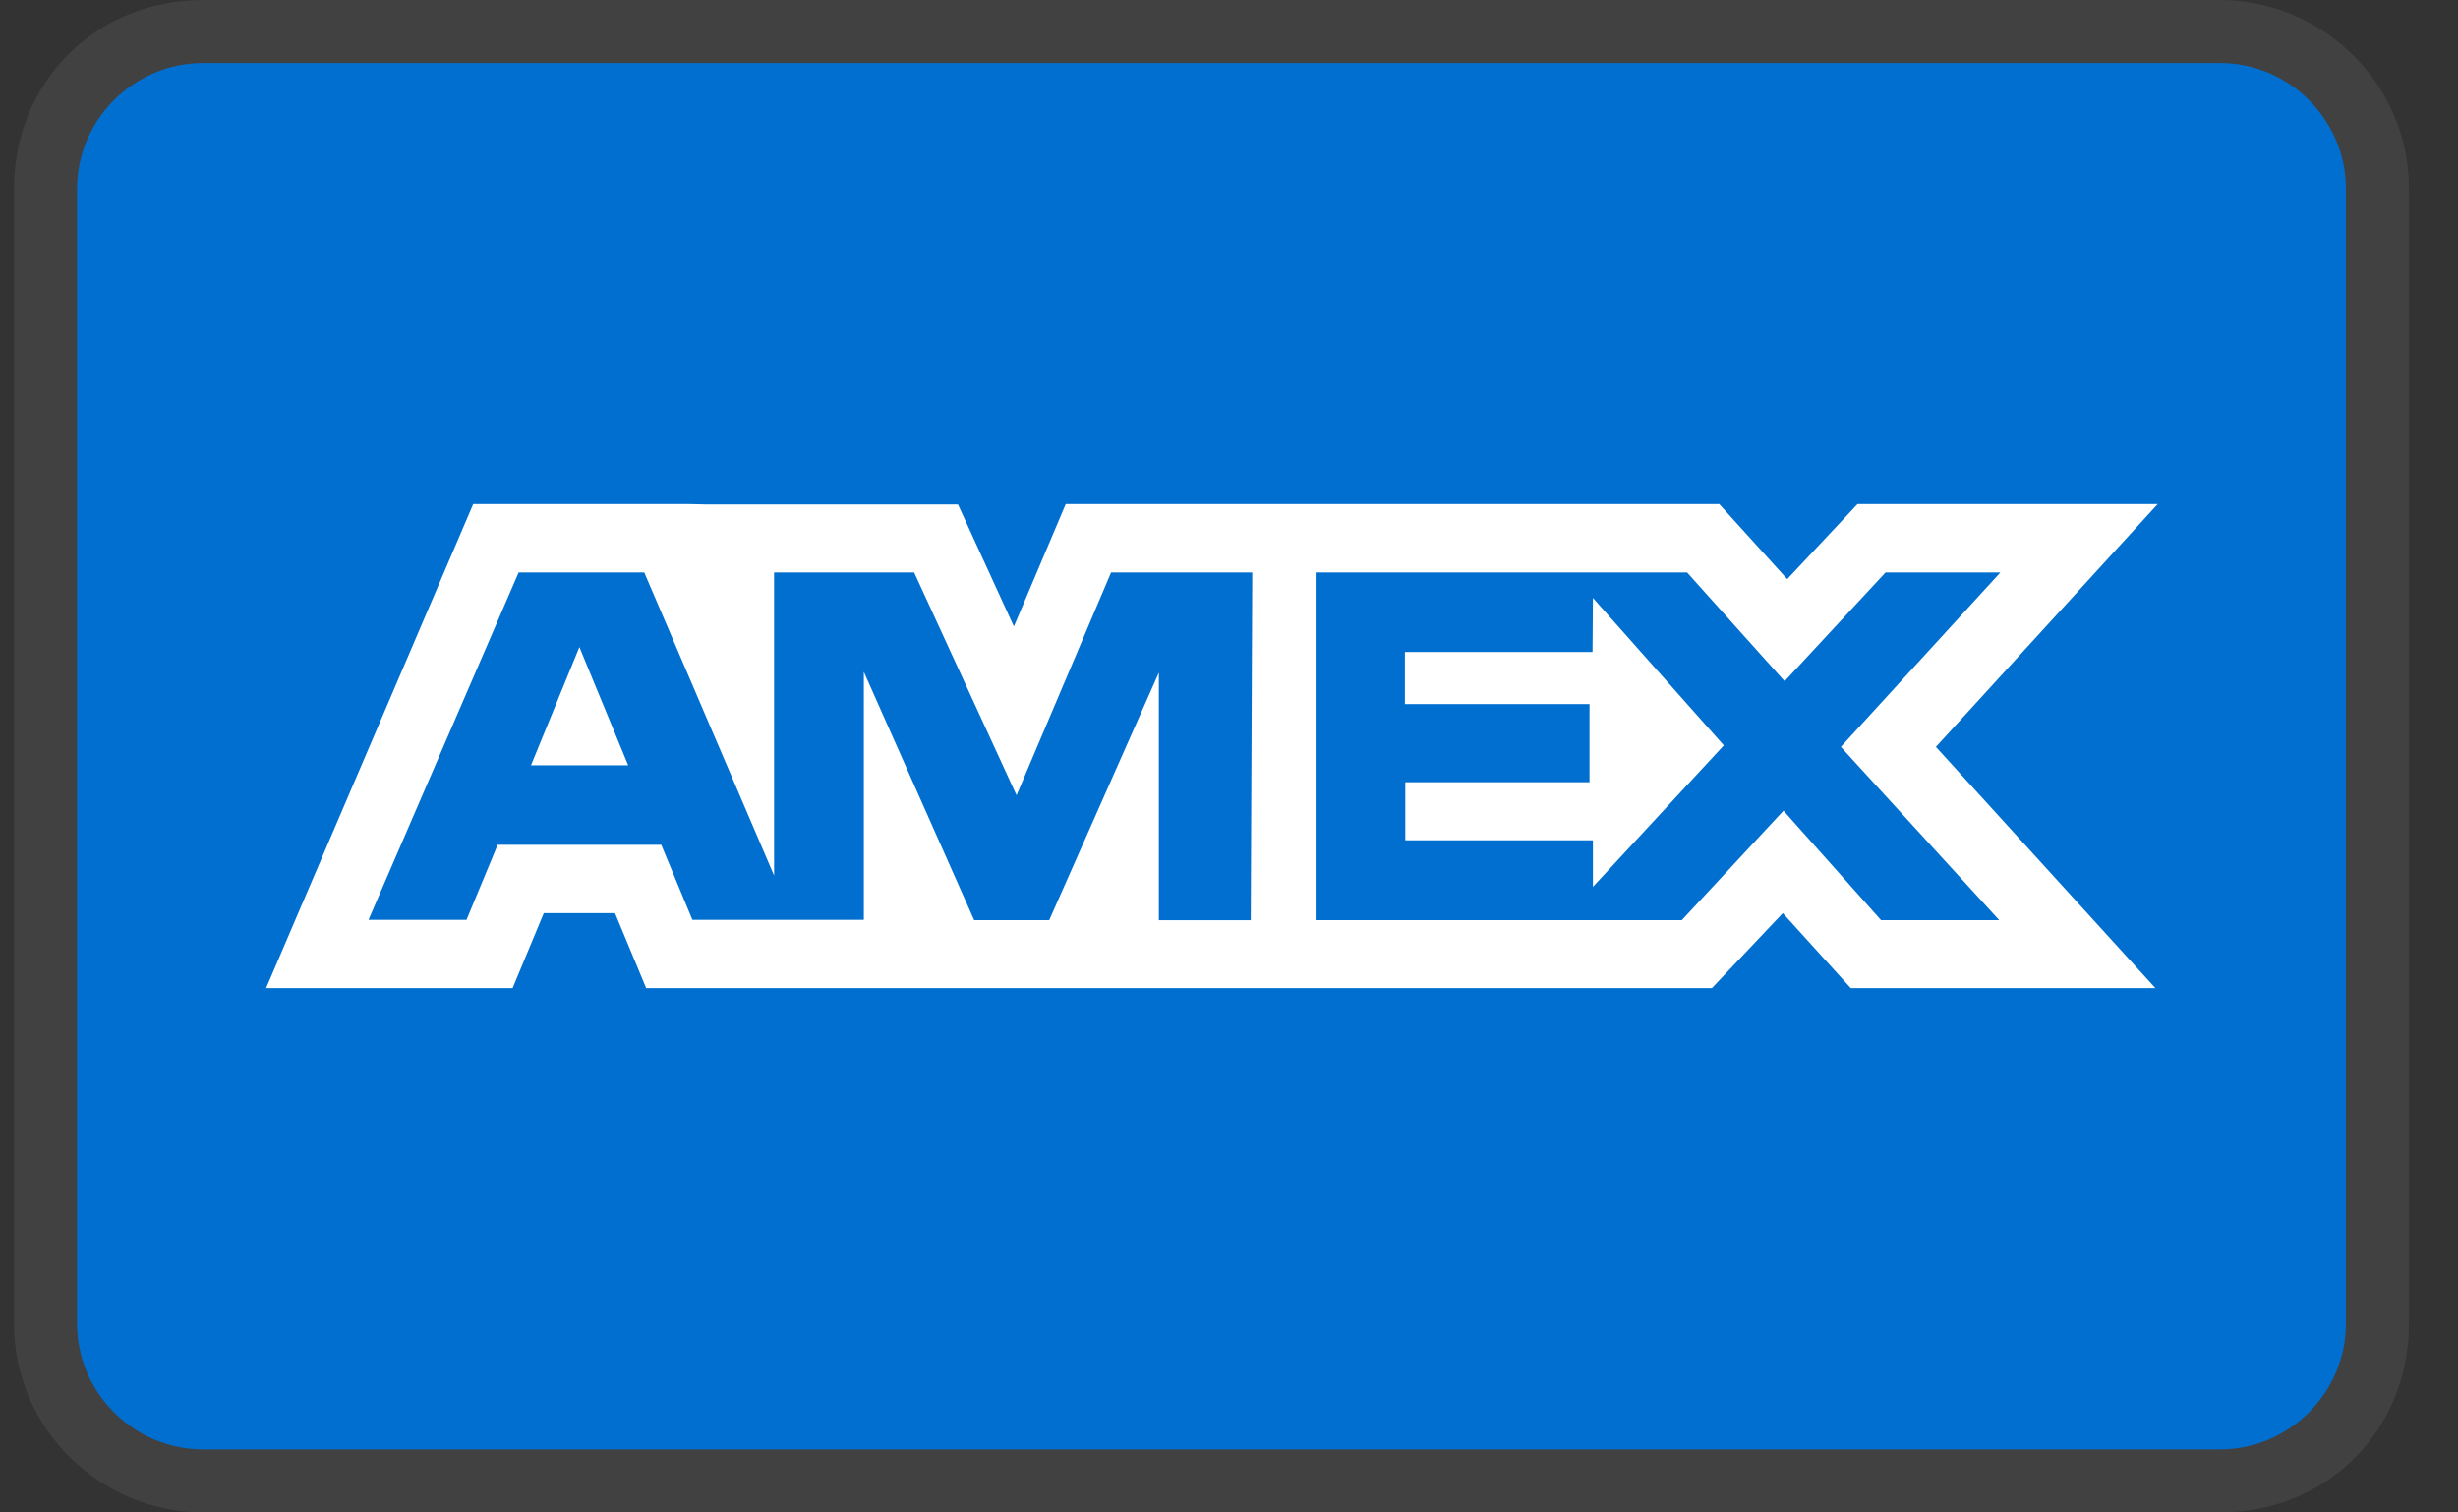 <svg width="39" height="24" viewBox="0 0 39 24" fill="none" xmlns="http://www.w3.org/2000/svg">
<rect x="0" y="0" width="39" height="24" fill="#333333" stroke="none"/>
<g clip-path="url(#clip0_2166_43439)">
<g clip-path="url(#clip1_2166_43439)">
<g clip-path="url(#clip2_2166_43439)">
<path opacity="0.07" d="M35.222 0H3.222C1.522 0 0.222 1.3 0.222 3V21C0.222 22.7 1.622 24 3.222 24H35.222C36.922 24 38.222 22.7 38.222 21V3C38.222 1.3 36.822 0 35.222 0Z" fill="white"/>
<path d="M35.222 1C36.322 1 37.222 1.9 37.222 3V21C37.222 22.1 36.322 23 35.222 23H3.222C2.122 23 1.222 22.1 1.222 21V3C1.222 1.9 2.122 1 3.222 1H35.222Z" fill="#006FCF"/>
<path d="M9.193 10.268L9.967 12.144H8.425L9.193 10.268ZM25.268 10.346H22.291V11.173H25.22V12.412H22.297V13.334H25.274V14.073L27.351 11.828L25.274 9.488L25.268 10.346ZM11.205 8.006H15.2L16.087 9.941L16.909 8H27.279L28.357 9.19L29.472 8H34.235L30.716 11.852L34.199 15.68H29.365L28.287 14.49L27.162 15.68H10.252L9.758 14.49H8.628L8.133 15.68H4.222L7.508 8H10.938L11.205 8.006ZM19.868 9.084H17.629L16.129 12.62L14.504 9.084H12.282V13.894L10.222 9.084H8.229L5.847 14.596H7.402L7.896 13.406H10.492L10.986 14.596H13.706V10.661L15.457 14.602H16.647L18.387 10.673V14.603H19.845L19.869 9.083L19.868 9.084ZM29.208 11.852L31.739 9.084H29.917L28.316 10.81L26.768 9.084H20.874V14.602H26.684L28.298 12.864L29.846 14.602H31.721L29.208 11.852Z" fill="white"/>
</g>
</g>
</g>
<defs>
<clipPath id="clip0_2166_43439">
<rect width="38" height="24" fill="white" transform="translate(0.222)"/>
</clipPath>
<clipPath id="clip1_2166_43439">
<rect width="38" height="24" fill="white" transform="translate(0.222)"/>
</clipPath>
<clipPath id="clip2_2166_43439">
<rect width="38" height="24" fill="white" transform="translate(0.222)"/>
</clipPath>
</defs>
</svg>
